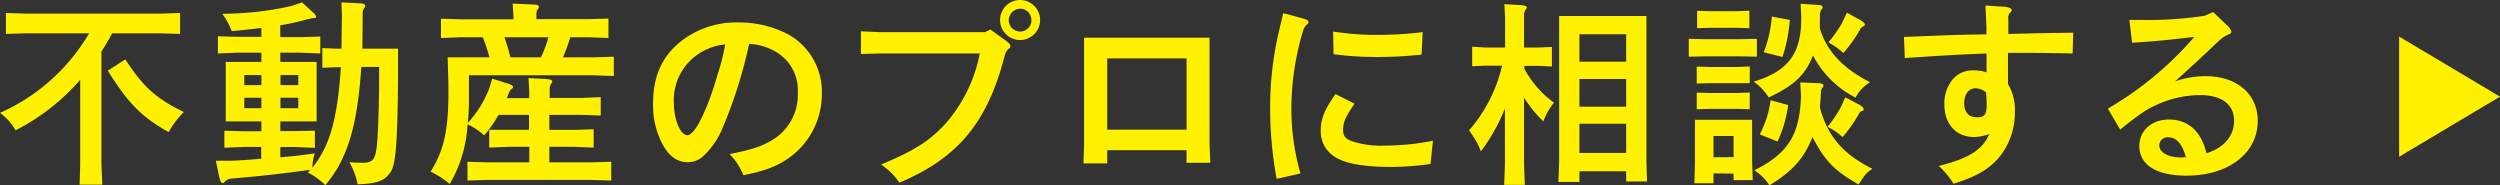 <svg xmlns="http://www.w3.org/2000/svg" viewBox="0 0 420.82 31.21"><rect x="0" y="0" width="420.82" height="31.21" fill="#333333" stroke="none"/><defs><style>.cls-1{fill:#fff100;}</style></defs><g id="レイヤー_2" data-name="レイヤー 2"><g id="デザイン"><path class="cls-1" d="M17.08,27.77l.14,3.31H13.4l.1-3.31V13.43a36,36,0,0,1-10.88,8.5A9.45,9.45,0,0,0,0,19,32.76,32.76,0,0,0,15,5.61H4.35L1,5.71V2.19l3.32.1H27l3.31-.1V5.71L27,5.61h-8.1C18,7.17,17.88,7.43,17.08,8.66ZM21.1,10c3,4.64,5.24,6.63,9.85,8.86a14.28,14.28,0,0,0-2.55,3.38c-4.55-2.52-6.87-4.91-10.25-10.35Z"/><path class="cls-1" d="M47.19,26.47c2.62-.23,3.06-.26,5.78-.66a10.18,10.18,0,0,0-.4,2.42c2.92-3.58,4.24-8.19,4.81-16.92h-.9l-2.22.1V8.09l2.22.1h1l.07-5.57L57.48.4l3,.16c.7,0,1,.17,1,.44a.75.75,0,0,1-.13.29,1.47,1.47,0,0,0-.3,1L61,8.19h6v5.14c-.1,11.52-.43,14.87-1.46,15.89-.92,1.27-2.22,1.7-5.34,1.8a12.07,12.07,0,0,0-1.39-3.72c.86.07,1.63.1,2.29.1,1,0,1.59-.27,1.86-.83.36-.76.5-1.66.66-4.71.1-2,.2-6.2.2-8.59v-2h-3c-.67,10-2.36,15.59-6.07,19.9a11.27,11.27,0,0,0-2.92-2.12l.4-.46c-5,.66-7.77,1-13.47,1.49a1.36,1.36,0,0,0-.77.37c-.36.36-.39.36-.56.36s-.4-.33-.56-1.19l-.53-2.56,2.45,0c2.26-.1,2.65-.13,5.18-.33v-2H41.09l-3.32.14V22l3.32.1H44V20.43H38v-10h6V8.86H40L36.68,9V6.1L40,6.2h4V4.71c-2.26.27-2.62.3-5,.53a11.18,11.18,0,0,0-1.59-2.92A53.11,53.11,0,0,0,49.08,1L50.84.4l1.89,1.72a1.38,1.38,0,0,1,.5.73c0,.14-.13.2-.53.2l-1,.2a36.83,36.83,0,0,1-4.52,1v2h3.42l3.32-.1V9l-3.32-.13H47.19v1.56H53.3v10H47.19v1.63h2.52L53,22v2.89l-3.32-.14H47.19ZM41.12,14.33H44V12.64H41.12ZM44,18.21V16.45H41.12v1.76Zm3.21-3.88h3V12.64h-3Zm3,3.88V16.45h-3v1.76Z"/><path class="cls-1" d="M82.39,9.65a26.81,26.81,0,0,0-1.13-3.38H77.54l-3.31.13V3.15l3.31.1h8.89V2.82L86.3.6l3.42.16c.69,0,1,.17,1,.4a.45.45,0,0,1-.13.3,1.47,1.47,0,0,0-.3,1v.76H99.1l3.32-.1V6.4L99.1,6.27H96a32.89,32.89,0,0,1-1.23,3.38H100l3.32-.1V12.8L100,12.67H78.94v3.75a41.59,41.59,0,0,1-.2,4.28,18.2,18.2,0,0,0,3.61-5.81l.5-1.65,2.52.79c.66.2,1,.4,1,.6a.39.39,0,0,1-.2.3,1.3,1.3,0,0,0-.46.59c-.2.47-.23.54-.4,1h3.78V15.36l-.13-2.22,3,.16c.7.07,1,.17,1,.43,0,.1,0,.14-.13.3a1.46,1.46,0,0,0-.3,1v1.46h5.27l3.32-.14v3.09l-3.32-.1H92.47v2.52h4.15l3.31-.1v3.09l-3.31-.14H92.47v2.62h7.1l3.32-.1v3.16l-3.32-.1H82l-3.31.1V27.23l3.31.1h7.1V24.71H85.67l-3.32.14v-3h6.7V19.34H83.91a18.79,18.79,0,0,1-2.42,3.45,10.35,10.35,0,0,0-2.79-1.86,22.12,22.12,0,0,1-3,10.05,14.54,14.54,0,0,0-3.22-2.09c2.26-3.58,3-7,3-13.33V14.1l-.13-4.45Zm2.52-3.38a33.21,33.21,0,0,1,1,3.38h5.14a19.45,19.45,0,0,0,1.26-3.38Z"/><path class="cls-1" d="M121.55,21.73a13.21,13.21,0,0,1-3.35,4.71,3.78,3.78,0,0,1-2.45.86c-1.76,0-3.12-1-4.22-3a14,14,0,0,1-1.59-7c0-4.55,1.59-8,4.91-10.52a15.08,15.08,0,0,1,9.49-3A17.84,17.84,0,0,1,132.9,5.9a11.07,11.07,0,0,1,5.44,9.89A13.14,13.14,0,0,1,133.56,26c-2.26,1.8-4.28,2.66-8.43,3.49a10.61,10.61,0,0,0-2.32-3.55c4-.8,5.67-1.36,7.73-2.72a8.84,8.84,0,0,0,3.75-7.63,7.45,7.45,0,0,0-3.12-6.5,9.62,9.62,0,0,0-5.07-1.7A78,78,0,0,1,121.55,21.73Zm-5.24-11.65a9.38,9.38,0,0,0-2.89,7.07c0,3,1.1,5.61,2.29,5.61s3.22-3.82,5.11-10.29a38.27,38.27,0,0,0,1.26-5A9.81,9.81,0,0,0,116.31,10.08Z"/><path class="cls-1" d="M144.92,9.09V5.27l3.25.14h17.62l.93-.43,2.22,1.59c.93.66,1.13.89,1.13,1.19s-.07.27-.37.53a2.15,2.15,0,0,0-.56,1c-2.92,11.35-7.86,17.28-17.75,21.46a10.91,10.91,0,0,0-3.08-3.05c5.8-2.45,8.13-3.95,10.88-6.93A25.19,25.19,0,0,0,164.93,9H148.17Zm30.16-5.71A3.37,3.37,0,1,1,171.76,0,3.38,3.38,0,0,1,175.08,3.38Zm-5.28,0a1.93,1.93,0,0,0,1.93,1.93,1.9,1.9,0,0,0,1.89-1.93,1.92,1.92,0,0,0-1.93-1.92A2,2,0,0,0,169.8,3.38Z"/><path class="cls-1" d="M203.73,27.4h-4V25.28H186.38V27.5h-4l.1-3.25V6.34H203.6V24.15Zm-4-5.57v-12H186.38v12Z"/><path class="cls-1" d="M218.93,3c1,.26,1.33.43,1.33.73,0,.13-.07.23-.4.53a2.48,2.48,0,0,0-.56,1.06,46.56,46.56,0,0,0-1.93,12.74,40.27,40.27,0,0,0,1.53,11.14l-4,.9a65,65,0,0,1-1.1-12,56,56,0,0,1,1.4-12.48L216,2.22ZM228,17.45c-1.56,2.32-1.92,3.15-1.92,4.41,0,1,.36,1.46,1.42,1.89a15.77,15.77,0,0,0,5.64.76,41.76,41.76,0,0,0,8.06-.82l-.4,3.91a47.8,47.8,0,0,1-6.66.5c-4.55,0-7.7-.57-9.39-1.66A5,5,0,0,1,222.32,22c0-2,.63-3.52,2.48-6.17ZM239.3,9.19a67.36,67.36,0,0,1-7.3.4,54,54,0,0,1-7.53-.47l-.06-3.81a45.6,45.6,0,0,0,7.83.56,61.72,61.72,0,0,0,7.23-.46Z"/><path class="cls-1" d="M256.58,11.54a16.76,16.76,0,0,0,5,5.74,11.24,11.24,0,0,0-1.79,3.15,21.46,21.46,0,0,1-3.25-4V27.8l.13,3.32h-3.48l.13-3.32V18.28a30.83,30.83,0,0,1-4.05,7.2,13,13,0,0,0-2-3.52,25.15,25.15,0,0,0,5.57-10.91H250l-2.19.1V7.86L250,8h3.35v-5L253.23.7,256,.86c.7.07,1,.17,1,.43,0,.1,0,.14-.16.3a1.63,1.63,0,0,0-.3,1V8H259l2.23-.1v3.29l-2.23-.1h-2.38Zm20.56,15.69.1,3.32h-3.51V28.83h-7.87v1.79h-3.54l.13-3.32V2.69h14.69ZM265.86,10.38h7.87V5.77h-7.87Zm0,7.57h7.87V13.3h-7.87Zm0,7.79h7.87V20.83h-7.87Z"/><path class="cls-1" d="M295.73,6.54v3l-2.92-.06h-5.54l-3,.06v-3l3,.06h5.54Zm-7.3,22.65v1.66h-3.22l.1-3.32V20.17h9.62V27l.1,3.32h-3.22v-1.1Zm6.1-18V14L292.31,14h-4.48l-2.22.06V11.21l2.22.07h4.48Zm0,4.38v2.82l-2.22-.07h-4.48l-2.22.07V15.59l2.22.07h4.48Zm-.06-13.77V4.74l-2.23-.06h-4.38l-2.19.06V1.82l2.19.07h4.38Zm-2.66,24.65V22.89h-3.38v3.58Zm14.5-21.73c1.16,3.85,3.85,6.77,8.49,9.13a6.24,6.24,0,0,0-2.45,2.58,16.44,16.44,0,0,1-7.17-7.1c-1.26,3.26-3.22,5.11-7.46,7.07a9.2,9.2,0,0,0-2.52-2.65c5.9-1.83,8.06-4.78,8-10.92l-.1-2.19,2.69.17c.73,0,1,.17,1,.4s0,.16-.14.3a1.62,1.62,0,0,0-.3,1ZM305.94,14c.73,0,1,.17,1,.4a.45.45,0,0,1-.13.3c-.23.26-.27.43-.3,1-.07,1.23-.1,1.43-.17,2.39,1.27,4.78,3.85,7.83,8.83,10.32-1.1.79-1.13.83-2.32,2.65-4.12-2.39-5.61-3.91-7.77-8-1.32,3.49-3.38,5.81-7.23,8.13a8.41,8.41,0,0,0-2.55-2.52c5.74-2.88,7.66-6,7.86-12.6l-.13-2.19ZM301,17.68a20.8,20.8,0,0,1-1.79,6.14l-3-1.2a16.94,16.94,0,0,0,1.83-5.74Zm.27-14.33a25.76,25.76,0,0,1-1.23,6.24l-3.15-.8a21.11,21.11,0,0,0,1.36-6Zm11.44,14.13c.7.37,1,.67,1,.9s-.1.23-.3.3a1.22,1.22,0,0,1-.23.1L313,19a23.17,23.17,0,0,1-2.85,4.08,10,10,0,0,0-2.52-1.72,24.68,24.68,0,0,0,2.22-3.28l.76-1.7Zm.2-14.23c.73.4,1,.63,1,.86s-.1.24-.3.34-.2.09-.2.13-.13.1-.2.2a23.24,23.24,0,0,1-2.92,4.14,13.54,13.54,0,0,0-2.52-1.79A22.7,22.7,0,0,0,310,4l.89-1.86Z"/><path class="cls-1" d="M334.38,4.71,334.21.93l3.06.2c.86.06,1.36.26,1.36.59a.65.65,0,0,1-.2.34,1.21,1.21,0,0,0-.37,1.09V5.71c4.85-.1,5.44-.14,10.92-.2L348.88,9c-3.22-.07-5.74-.1-7.33-.1H338v5.24a8.4,8.4,0,0,1,1.16,4.65,11.86,11.86,0,0,1-2.62,7.66c-1.76,2.06-3.88,3.28-7.7,4.48a14.72,14.72,0,0,0-2.48-3c5.07-1.26,7.39-2.75,8.49-5.37a7.7,7.7,0,0,1-2.56.5c-3.05,0-5-2.19-5-5.54a6.37,6.37,0,0,1,1.53-4.31,4.44,4.44,0,0,1,3.48-1.36,6.69,6.69,0,0,1,2.09.33V9c-5.57.23-6.73.3-13.76.77l-.14-3.55c7.4-.3,9.16-.37,13.87-.44Zm-1.86,10.15c-1.12,0-1.89,1-1.89,2.52s.77,2.36,2.13,2.36,1.65-.53,1.65-2.09c0-.57,0-.67-.1-2.09A2.84,2.84,0,0,0,332.52,14.86Z"/><path class="cls-1" d="M354.81,18.28A56.77,56.77,0,0,0,369.37,6.2c-4.14.5-6,.7-10.48,1l-.46-3.85h1.89a63.39,63.39,0,0,0,10.78-.69l1.43-.63L375,4.38a1.74,1.74,0,0,1,.6,1c0,.17-.14.27-.47.43a5,5,0,0,0-1.56,1c-3.08,2.92-3.65,3.45-7.46,6.9a15.41,15.41,0,0,1,5.14-.89c5.28,0,8.79,3,8.79,7.53,0,5.44-4.91,9.22-12,9.22-5.05,0-7.93-1.82-7.93-5,0-2.59,2.09-4.45,5-4.45,3.22,0,5.44,2,6.3,5.68,2.92-.9,4.65-2.92,4.65-5.45,0-2.78-2.06-4.34-5.74-4.34a17.71,17.71,0,0,0-7.13,1.56c-1.83.79-3.09,1.66-6.31,4.24ZM365,23.12a1.37,1.37,0,0,0-1.53,1.33c0,1.19,1.49,2.05,3.61,2.05.17,0,.47,0,.87-.06C367.32,24.22,366.35,23.12,365,23.12Z"/><polygon class="cls-1" points="403.84 6.16 403.84 26.38 420.82 16.27 403.84 6.16"/></g></g></svg>